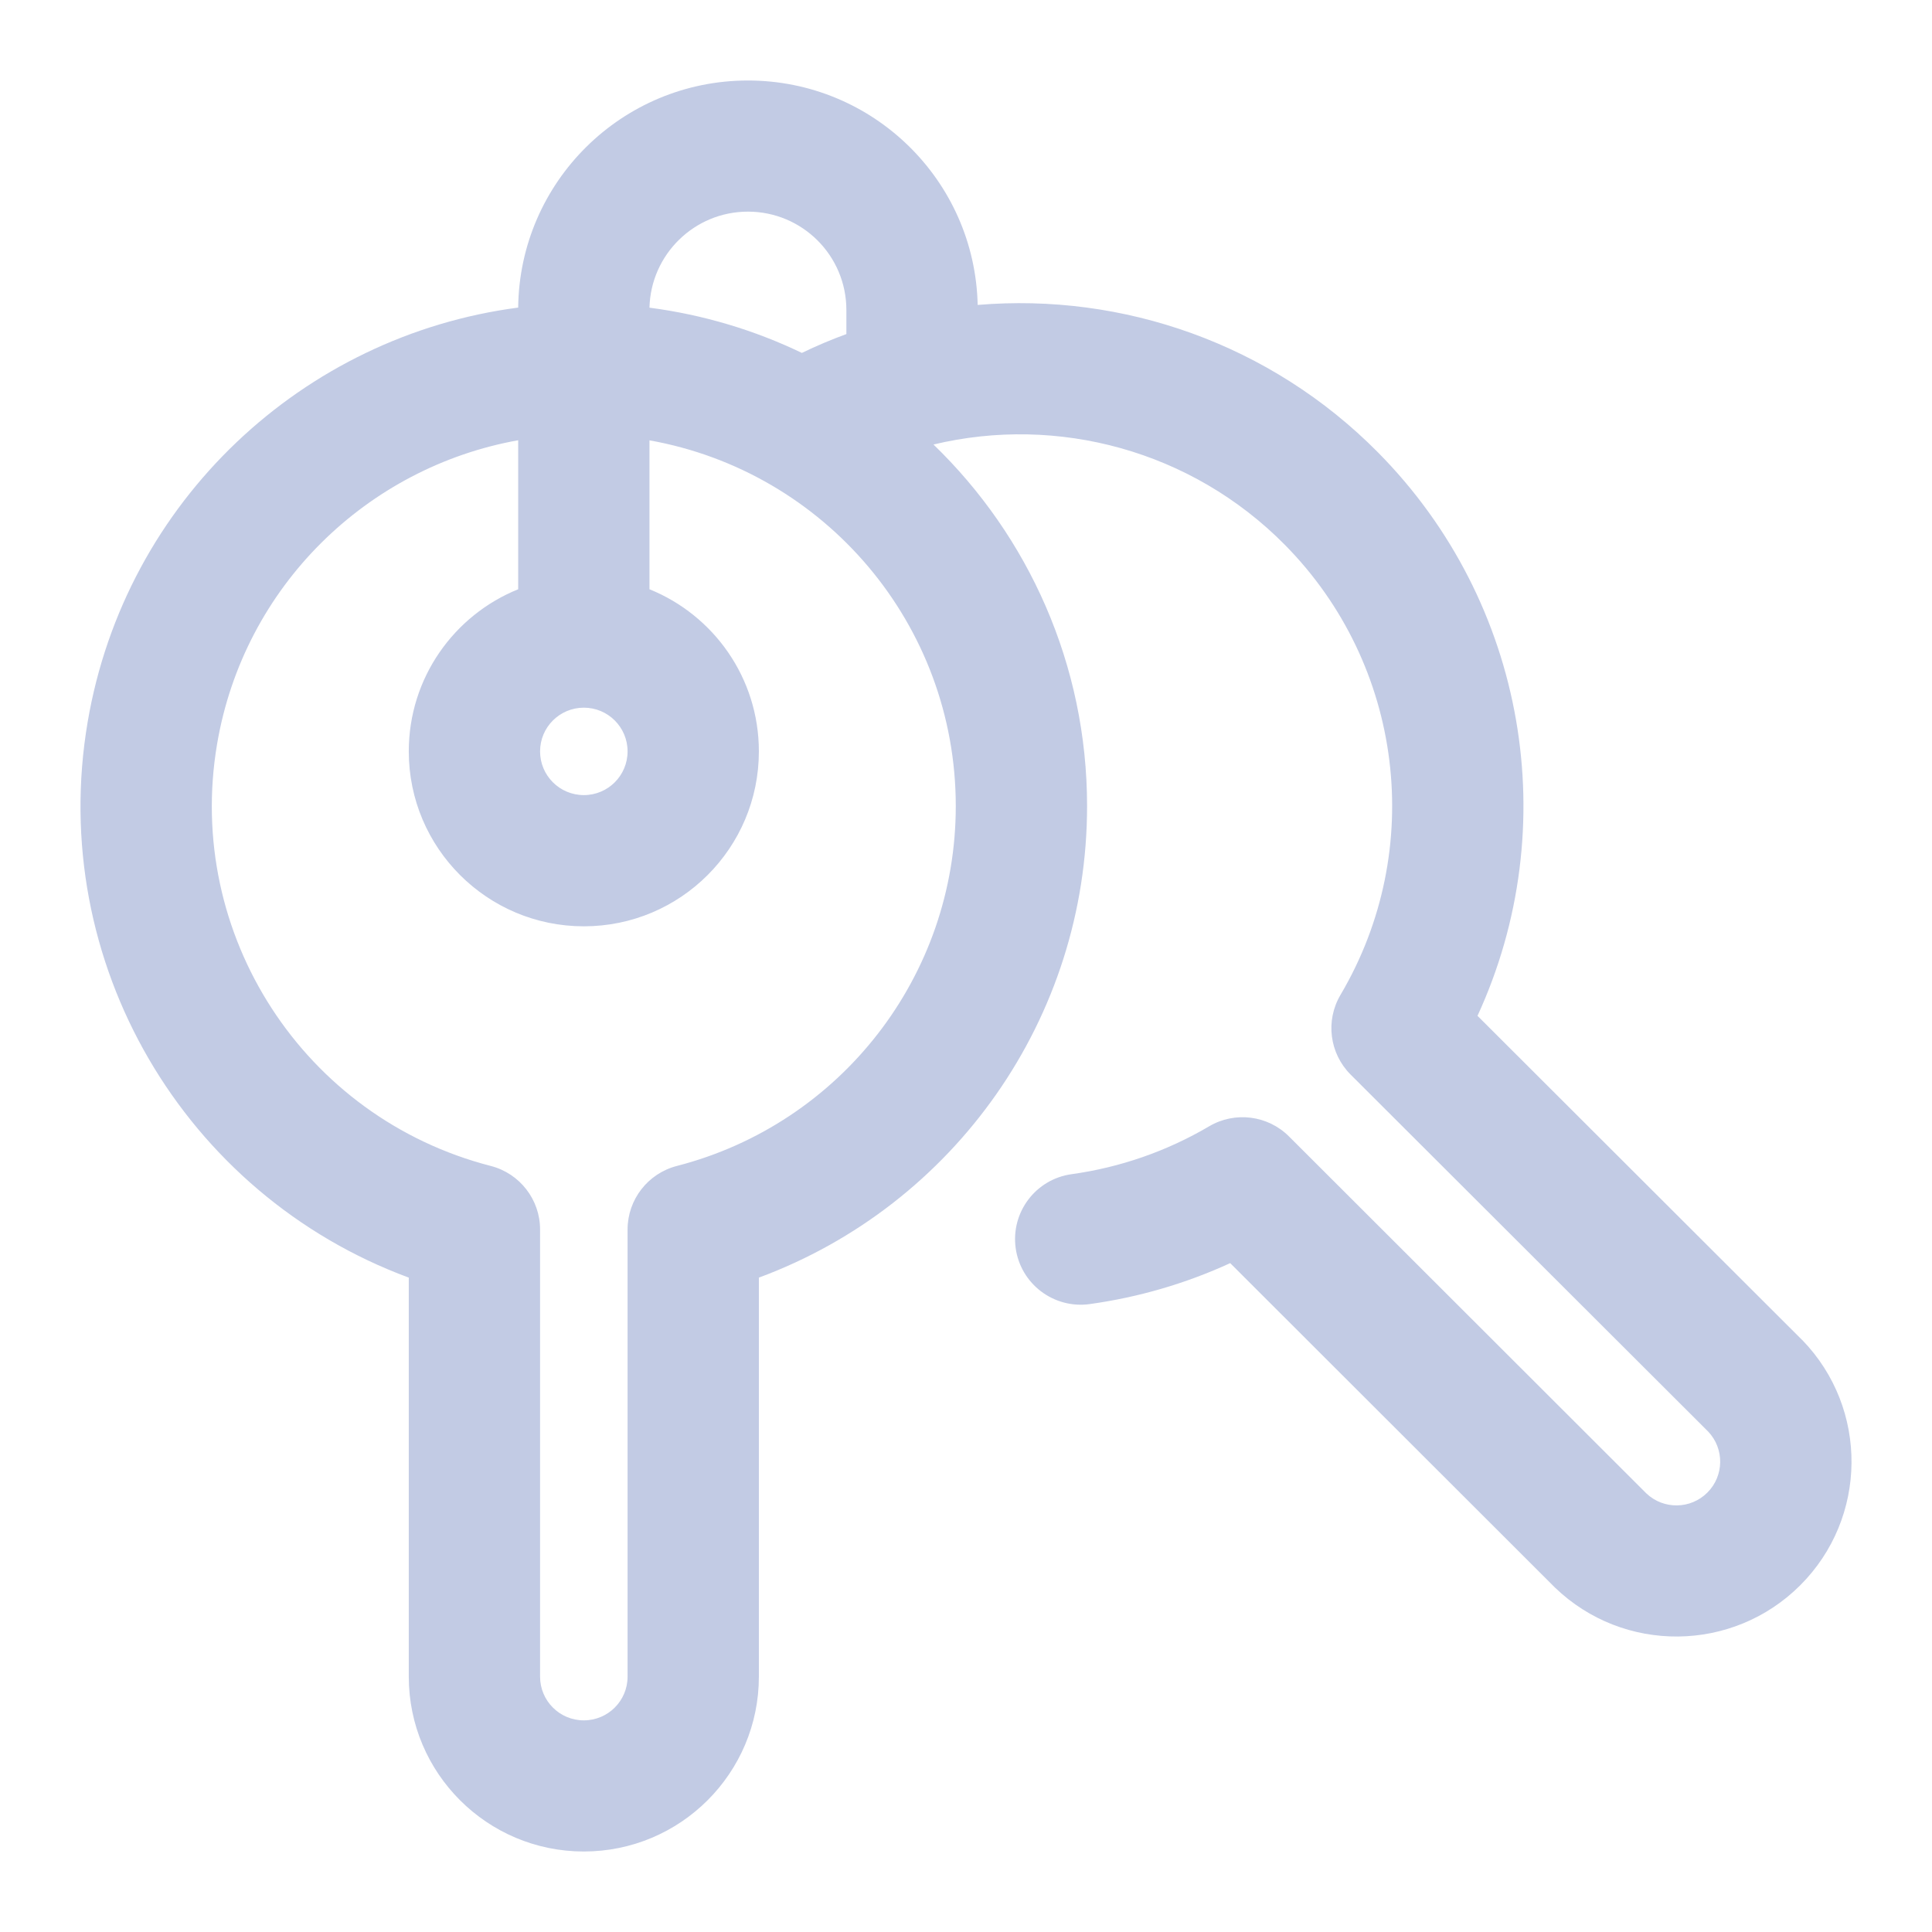 <svg width="24" height="24" viewBox="0 0 24 24" fill="none" xmlns="http://www.w3.org/2000/svg">
<path fill-rule="evenodd" clip-rule="evenodd" d="M6.437 3.821C6.454 2.26 7.725 1 9.291 1C10.846 1 12.111 2.242 12.145 3.788C13.949 3.636 15.782 4.27 17.118 5.62C18.963 7.484 19.432 10.278 18.354 12.619L22.379 16.638L22.39 16.648C23.214 17.5 23.202 18.855 22.363 19.693C21.524 20.531 20.168 20.543 19.315 19.72L19.305 19.71L15.282 15.691C14.729 15.945 14.141 16.116 13.536 16.2C13.09 16.261 12.679 15.95 12.617 15.504C12.556 15.058 12.867 14.647 13.313 14.586C13.916 14.502 14.497 14.3 15.021 13.991C15.341 13.803 15.749 13.854 16.012 14.117L20.452 18.552C20.665 18.754 21.002 18.75 21.21 18.541C21.418 18.333 21.422 17.997 21.22 17.784L16.778 13.349C16.515 13.086 16.463 12.679 16.652 12.359C17.719 10.553 17.434 8.257 15.959 6.766C14.801 5.596 13.137 5.153 11.596 5.522C12.776 6.662 13.504 8.258 13.504 10.013C13.505 12.646 11.857 14.971 9.427 15.871V20.828C9.427 22.027 8.453 23 7.252 23C6.052 23 5.078 22.027 5.078 20.828V15.871C2.29 14.84 0.581 11.955 1.089 8.968C1.557 6.218 3.77 4.17 6.437 3.821ZM8.068 3.822C8.084 3.161 8.626 2.629 9.291 2.629C9.967 2.629 10.514 3.176 10.514 3.851V4.15C10.328 4.218 10.143 4.296 9.961 4.384C9.377 4.103 8.74 3.91 8.068 3.822ZM6.437 5.469C4.561 5.805 3.03 7.282 2.697 9.241C2.295 11.606 3.772 13.885 6.097 14.484C6.457 14.577 6.709 14.902 6.709 15.273V20.828C6.709 21.128 6.952 21.371 7.252 21.371C7.553 21.371 7.796 21.128 7.796 20.828V15.273C7.796 14.902 8.048 14.577 8.408 14.484C10.448 13.958 11.874 12.119 11.873 10.013C11.873 7.759 10.249 5.859 8.068 5.47V7.32C8.865 7.642 9.427 8.422 9.427 9.334C9.427 10.534 8.454 11.507 7.253 11.507C6.052 11.507 5.078 10.534 5.078 9.334C5.078 8.422 5.64 7.642 6.437 7.32V5.469ZM7.253 8.791C6.952 8.791 6.709 9.034 6.709 9.334C6.709 9.634 6.952 9.877 7.253 9.877C7.553 9.877 7.796 9.634 7.796 9.334C7.796 9.034 7.553 8.791 7.253 8.791Z" fill="#C2CBE4"/>
</svg>
